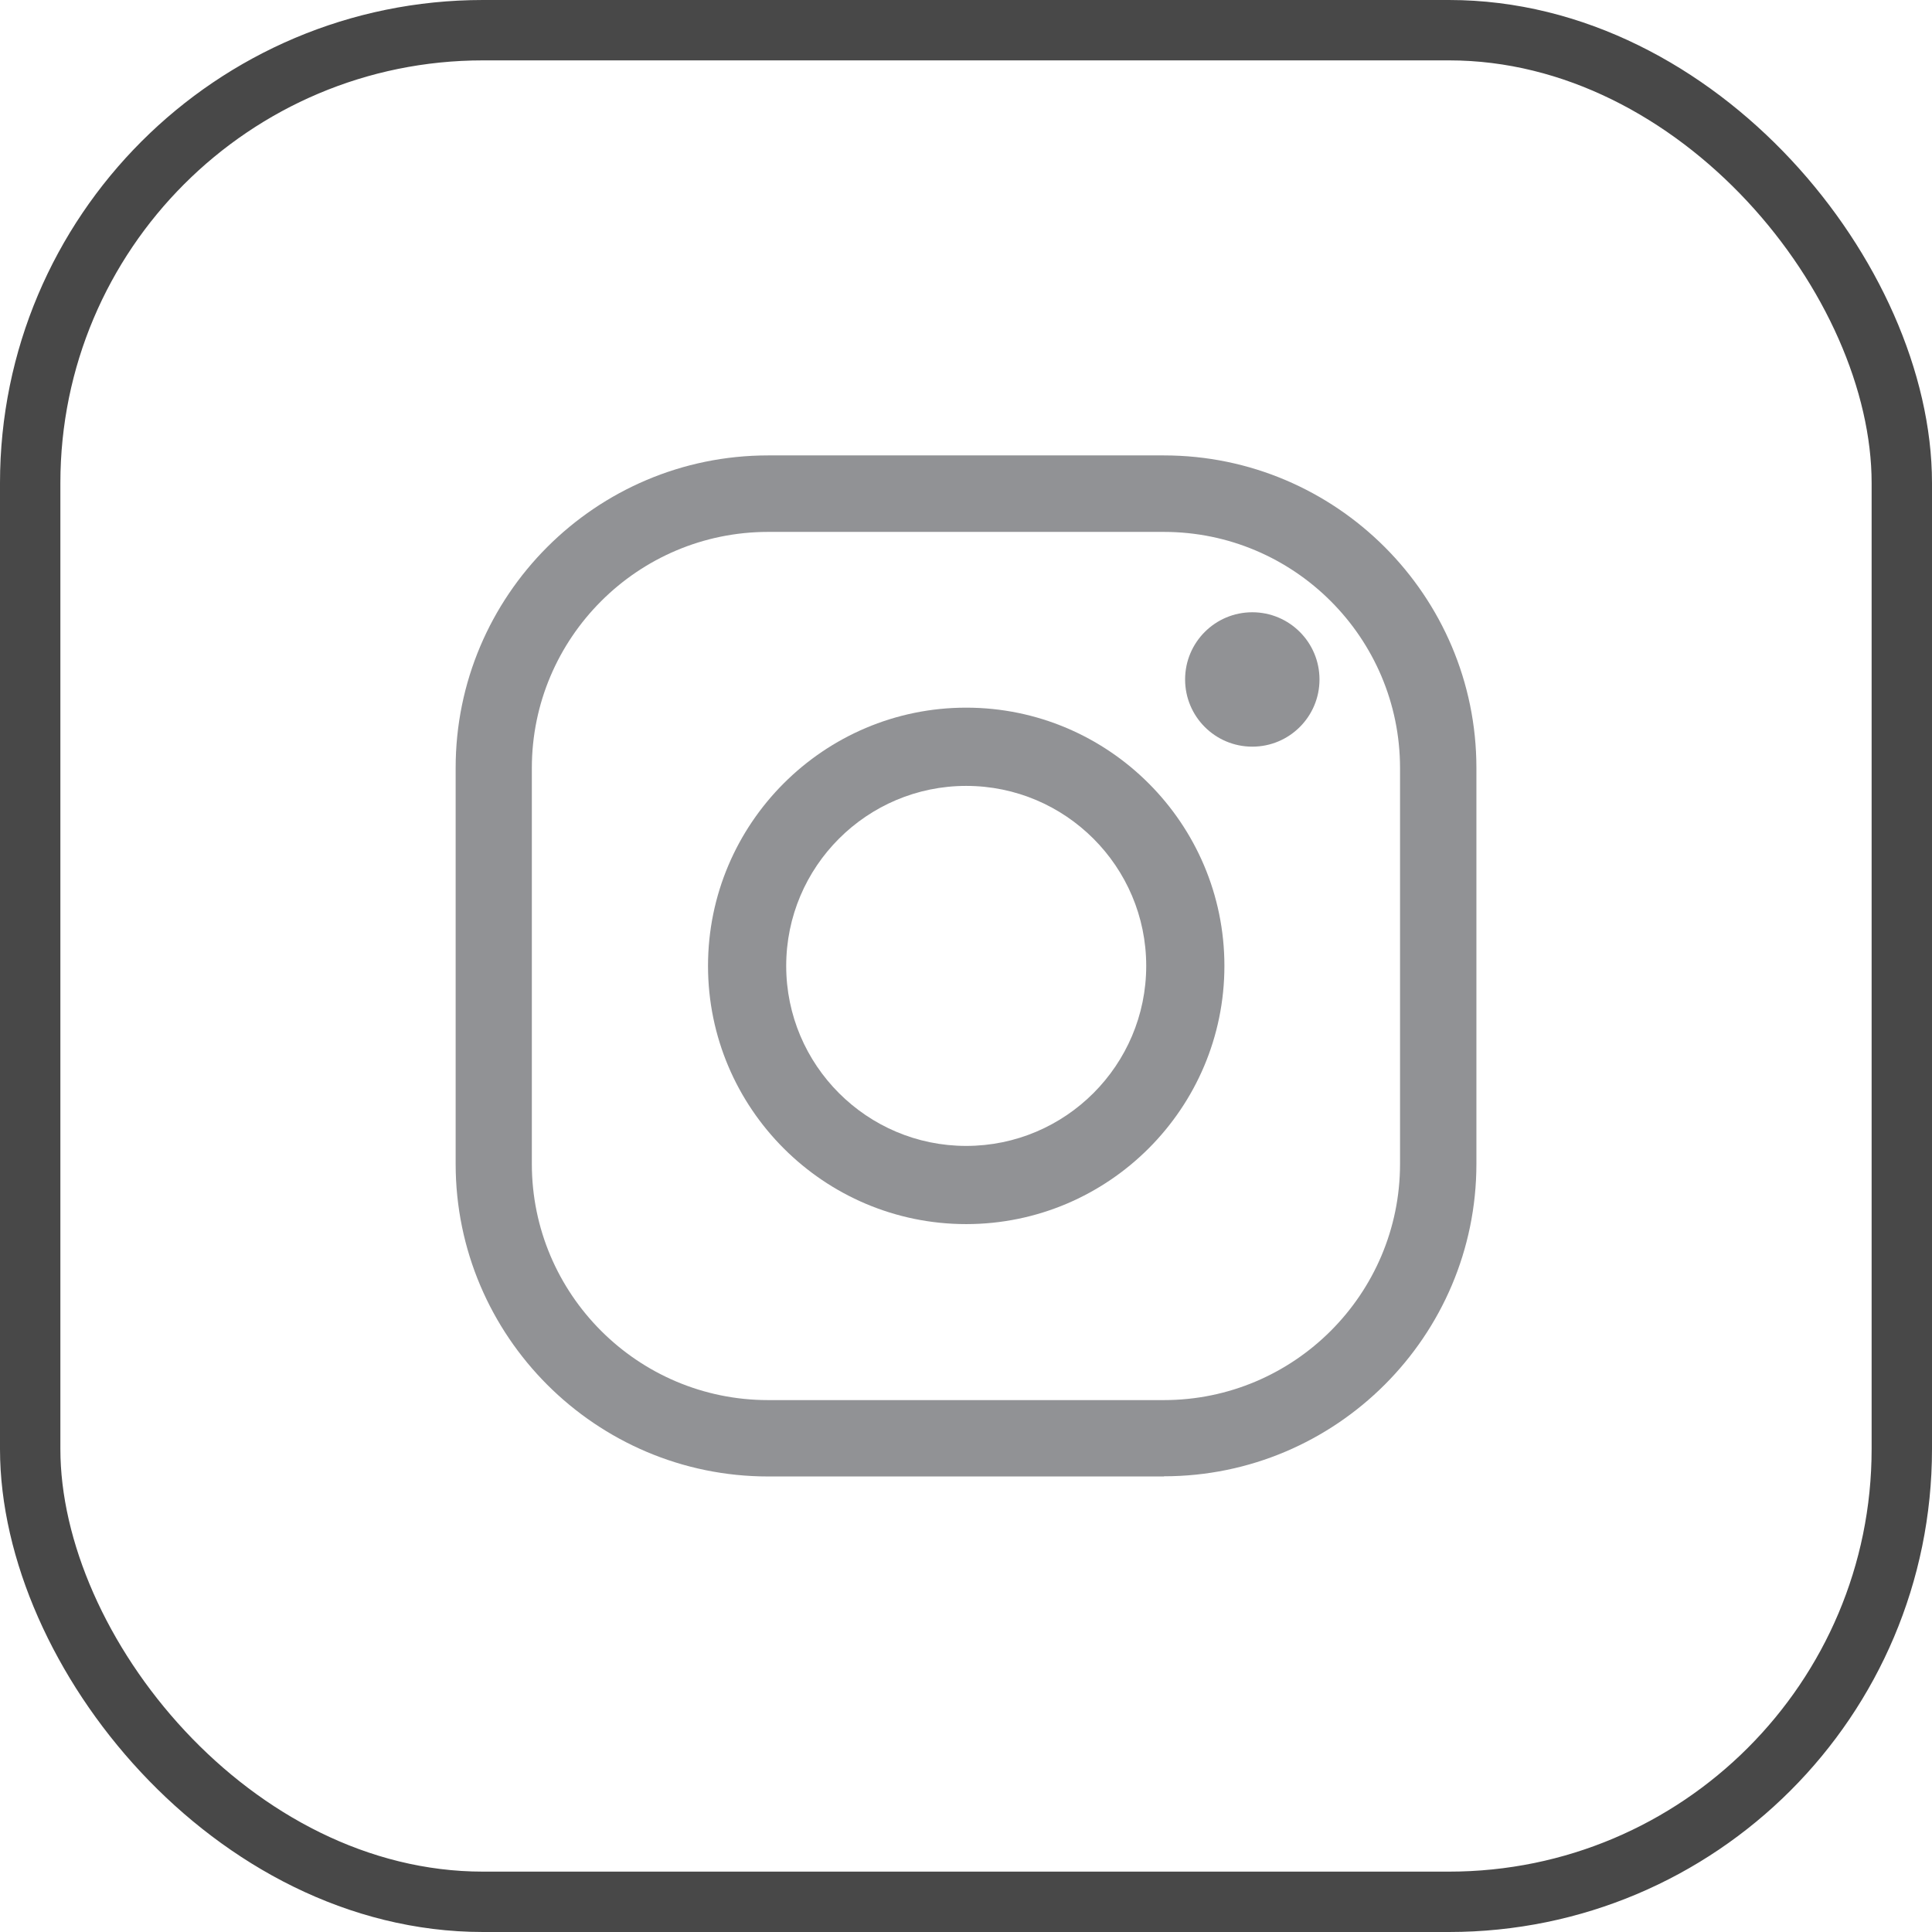 <svg width="32" height="32" viewBox="0 0 32 32" fill="none" xmlns="http://www.w3.org/2000/svg">
<rect x="0.5" y="0.5" width="31" height="31" rx="7.5" stroke="#484848"/>
<g clip-path="url(#clip0_15752_92950)">
<path d="M19.279 24.455H12.724C9.87 24.455 7.547 22.132 7.547 19.278V12.722C7.545 9.866 9.867 7.543 12.722 7.543H19.277C22.131 7.543 24.454 9.866 24.454 12.72V19.276C24.454 22.13 22.131 24.452 19.277 24.452L19.279 24.455ZM12.722 8.81C10.566 8.81 8.809 10.564 8.809 12.722V19.278C8.809 21.434 10.563 23.19 12.722 23.19H19.277C21.433 23.19 23.189 21.436 23.189 19.278V12.722C23.189 10.566 21.435 8.81 19.277 8.81H12.722Z" fill="#919295"/>
<path d="M16.003 20.275C13.645 20.275 11.727 18.356 11.727 15.998C11.727 13.64 13.645 11.721 16.003 11.721C18.361 11.721 20.28 13.64 20.28 15.998C20.28 18.356 18.361 20.275 16.003 20.275ZM16.003 13.017C14.359 13.017 13.022 14.354 13.022 15.998C13.022 17.642 14.359 18.98 16.003 18.98C17.648 18.98 18.985 17.642 18.985 15.998C18.985 14.354 17.648 13.017 16.003 13.017Z" fill="#919295"/>
<path d="M21.855 11.254C21.855 11.869 21.357 12.367 20.742 12.367C20.127 12.367 19.629 11.869 19.629 11.254C19.629 10.639 20.127 10.141 20.742 10.141C21.357 10.141 21.855 10.639 21.855 11.254Z" fill="#919295"/>
</g>
<defs>
<clipPath id="clip0_15752_92950">
<rect width="16.911" height="16.911" fill="white" transform="translate(7.543 7.544)"/>
</clipPath>
</defs>
</svg>
